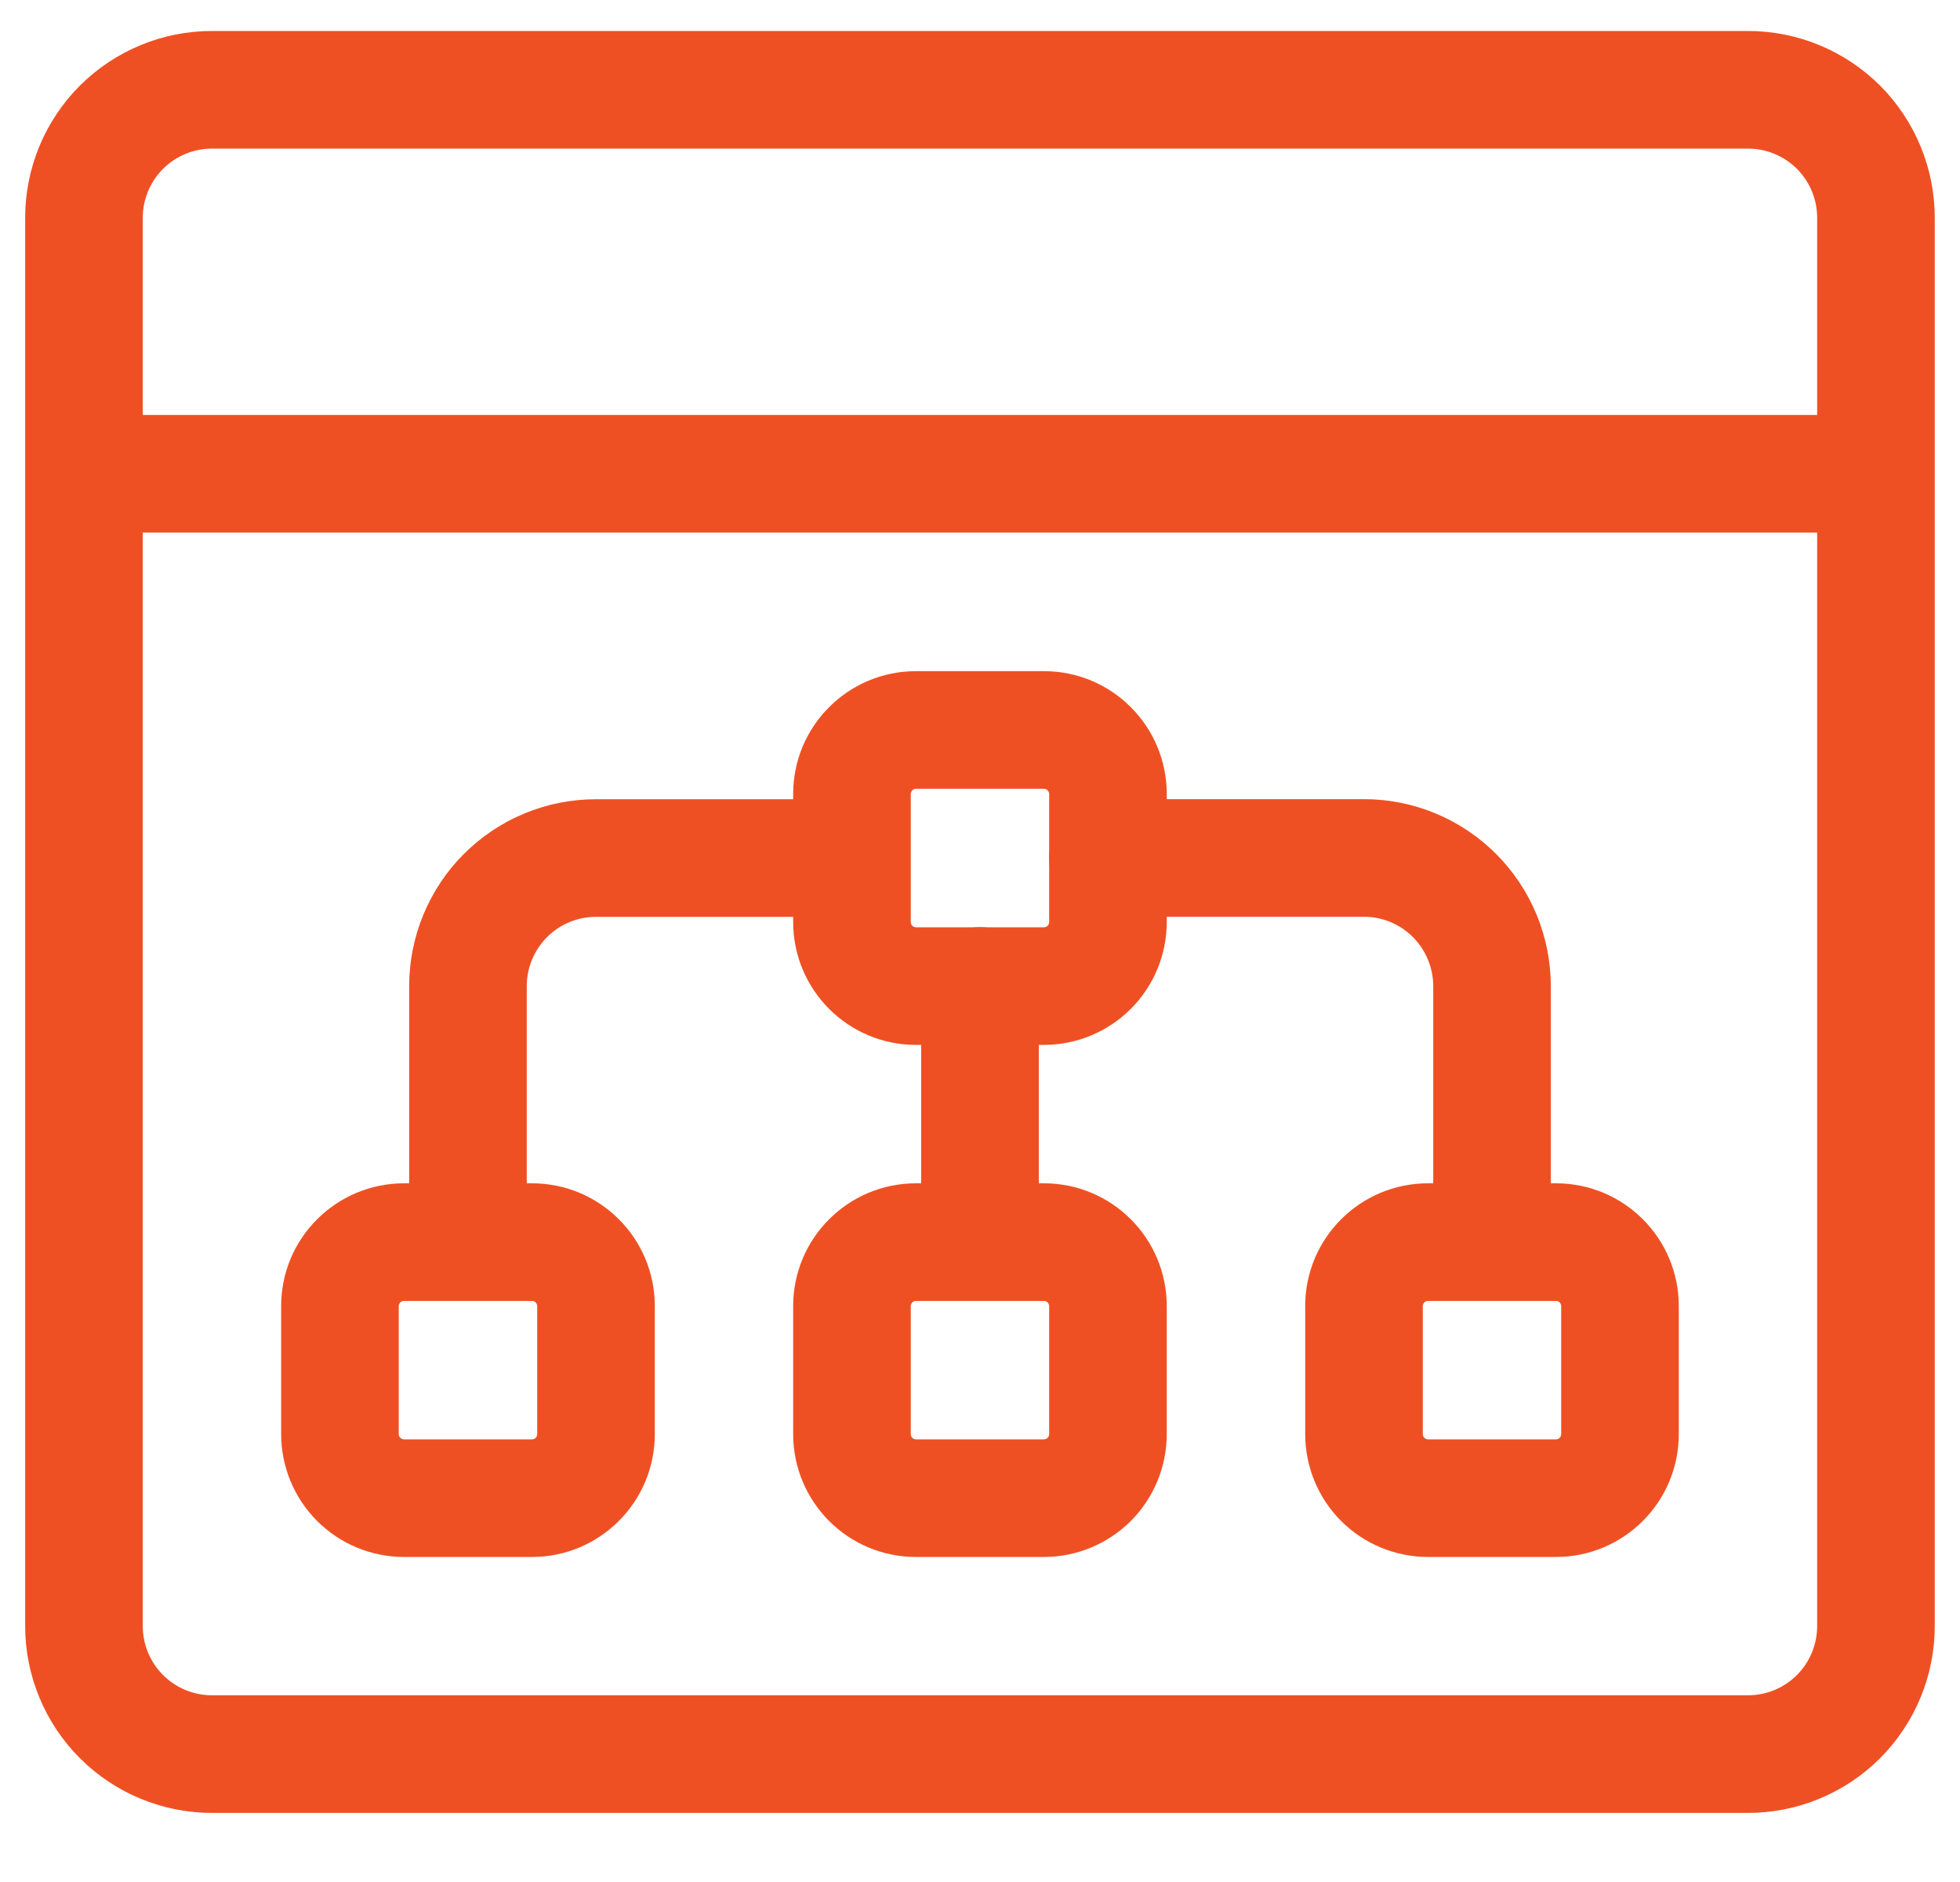 <svg width="25" height="24" viewBox="0 0 25 24" fill="none" xmlns="http://www.w3.org/2000/svg">
<path fill-rule="evenodd" clip-rule="evenodd" d="M2.704 1.895C2.47 1.895 2.245 1.988 2.08 2.153C1.914 2.319 1.821 2.543 1.821 2.777V5.292H23.178V2.777C23.178 2.543 23.085 2.319 22.92 2.153C22.754 1.988 22.53 1.895 22.296 1.895H2.704ZM23.178 6.792H1.821V20.736C1.821 20.971 1.914 21.195 2.08 21.361C2.245 21.526 2.47 21.619 2.704 21.619H22.296C22.53 21.619 22.754 21.526 22.92 21.361C23.085 21.195 23.178 20.971 23.178 20.736V6.792ZM1.019 1.092C1.466 0.646 2.072 0.395 2.704 0.395H22.296C22.928 0.395 23.534 0.646 23.981 1.092C24.427 1.539 24.678 2.145 24.678 2.777V20.736C24.678 21.368 24.427 21.974 23.981 22.421C23.534 22.868 22.928 23.119 22.296 23.119H2.704C2.072 23.119 1.466 22.868 1.019 22.421C0.572 21.974 0.321 21.368 0.321 20.736V2.777C0.321 2.145 0.572 1.539 1.019 1.092ZM12.5 11.823C12.914 11.823 13.25 12.159 13.25 12.573V15.838C13.25 16.253 12.914 16.588 12.5 16.588C12.086 16.588 11.75 16.253 11.75 15.838V12.573C11.75 12.159 12.086 11.823 12.5 11.823Z" fill="#EF5023"/>
<path fill-rule="evenodd" clip-rule="evenodd" d="M11.683 10.059C11.648 10.059 11.617 10.088 11.617 10.125V11.758C11.617 11.796 11.648 11.825 11.683 11.825H13.316C13.333 11.825 13.35 11.818 13.363 11.805C13.375 11.793 13.382 11.775 13.382 11.758V10.126C13.382 10.088 13.352 10.059 13.316 10.059H11.683ZM10.117 11.692V11.758C10.117 12.622 10.817 13.325 11.683 13.325L13.318 13.325C13.733 13.324 14.131 13.159 14.424 12.865C14.718 12.571 14.882 12.173 14.882 11.758V10.126C14.882 9.261 14.182 8.559 13.316 8.559H11.683C10.818 8.559 10.117 9.26 10.117 10.125V10.192H7.603C7.603 10.192 7.603 10.192 7.603 10.192C7.29 10.192 6.98 10.253 6.691 10.373C6.402 10.492 6.139 10.668 5.918 10.889C5.696 11.11 5.521 11.373 5.401 11.662C5.281 11.951 5.219 12.261 5.219 12.574V15.09H5.154C4.289 15.09 3.586 15.789 3.586 16.656V18.288C3.586 18.703 3.751 19.102 4.045 19.396C4.339 19.69 4.737 19.855 5.152 19.855H6.786C7.651 19.855 8.352 19.153 8.352 18.289V16.656C8.352 15.791 7.652 15.09 6.786 15.09H6.719V12.575C6.719 12.575 6.719 12.575 6.719 12.575C6.719 12.459 6.742 12.344 6.786 12.237C6.831 12.13 6.896 12.032 6.978 11.95C7.06 11.868 7.157 11.803 7.264 11.759C7.372 11.714 7.486 11.692 7.602 11.692H10.117ZM5.154 16.59C5.115 16.59 5.086 16.62 5.086 16.656V18.288C5.086 18.306 5.093 18.323 5.106 18.335C5.119 18.348 5.136 18.355 5.154 18.355H6.786C6.822 18.355 6.852 18.326 6.852 18.289V16.656C6.852 16.619 6.822 16.59 6.786 16.59H5.154ZM11.683 16.59C11.646 16.59 11.617 16.619 11.617 16.656V18.288C11.617 18.326 11.648 18.355 11.683 18.355L13.315 18.355C13.316 18.355 13.315 18.355 13.315 18.355C13.333 18.355 13.35 18.348 13.363 18.335C13.375 18.323 13.382 18.306 13.382 18.288V16.656C13.382 16.62 13.353 16.59 13.316 16.59H11.683ZM10.117 16.656C10.117 15.79 10.819 15.09 11.683 15.09H13.316C14.181 15.09 14.882 15.791 14.882 16.656V18.289C14.882 18.704 14.717 19.102 14.424 19.396C14.13 19.689 13.732 19.855 13.318 19.855L11.683 19.855C10.817 19.855 10.117 19.153 10.117 18.288V16.656ZM18.215 16.59C18.176 16.59 18.148 16.62 18.148 16.656V18.288C18.148 18.306 18.155 18.323 18.167 18.335C18.18 18.348 18.197 18.355 18.215 18.355H19.847C19.883 18.355 19.913 18.326 19.913 18.289V16.656C19.913 16.619 19.884 16.59 19.847 16.59H18.215ZM16.648 16.656C16.648 15.789 17.35 15.09 18.215 15.09H19.847C20.713 15.09 21.413 15.791 21.413 16.656V18.289C21.413 19.153 20.712 19.855 19.847 19.855H18.214C17.799 19.855 17.4 19.69 17.106 19.396C16.812 19.102 16.648 18.703 16.648 18.288V16.656Z" fill="#EF5023"/>
<path fill-rule="evenodd" clip-rule="evenodd" d="M13.382 10.941C13.382 10.527 13.718 10.191 14.132 10.191H17.398C18.029 10.191 18.635 10.442 19.082 10.889C19.529 11.336 19.78 11.942 19.781 12.574V15.84C19.781 16.254 19.445 16.59 19.031 16.59C18.616 16.59 18.281 16.254 18.281 15.84V12.574C18.281 12.574 18.281 12.574 18.281 12.574C18.28 12.34 18.187 12.116 18.022 11.95C17.856 11.784 17.632 11.691 17.398 11.691H14.132C13.718 11.691 13.382 11.356 13.382 10.941Z" fill="#EF5023"/>
</svg>
